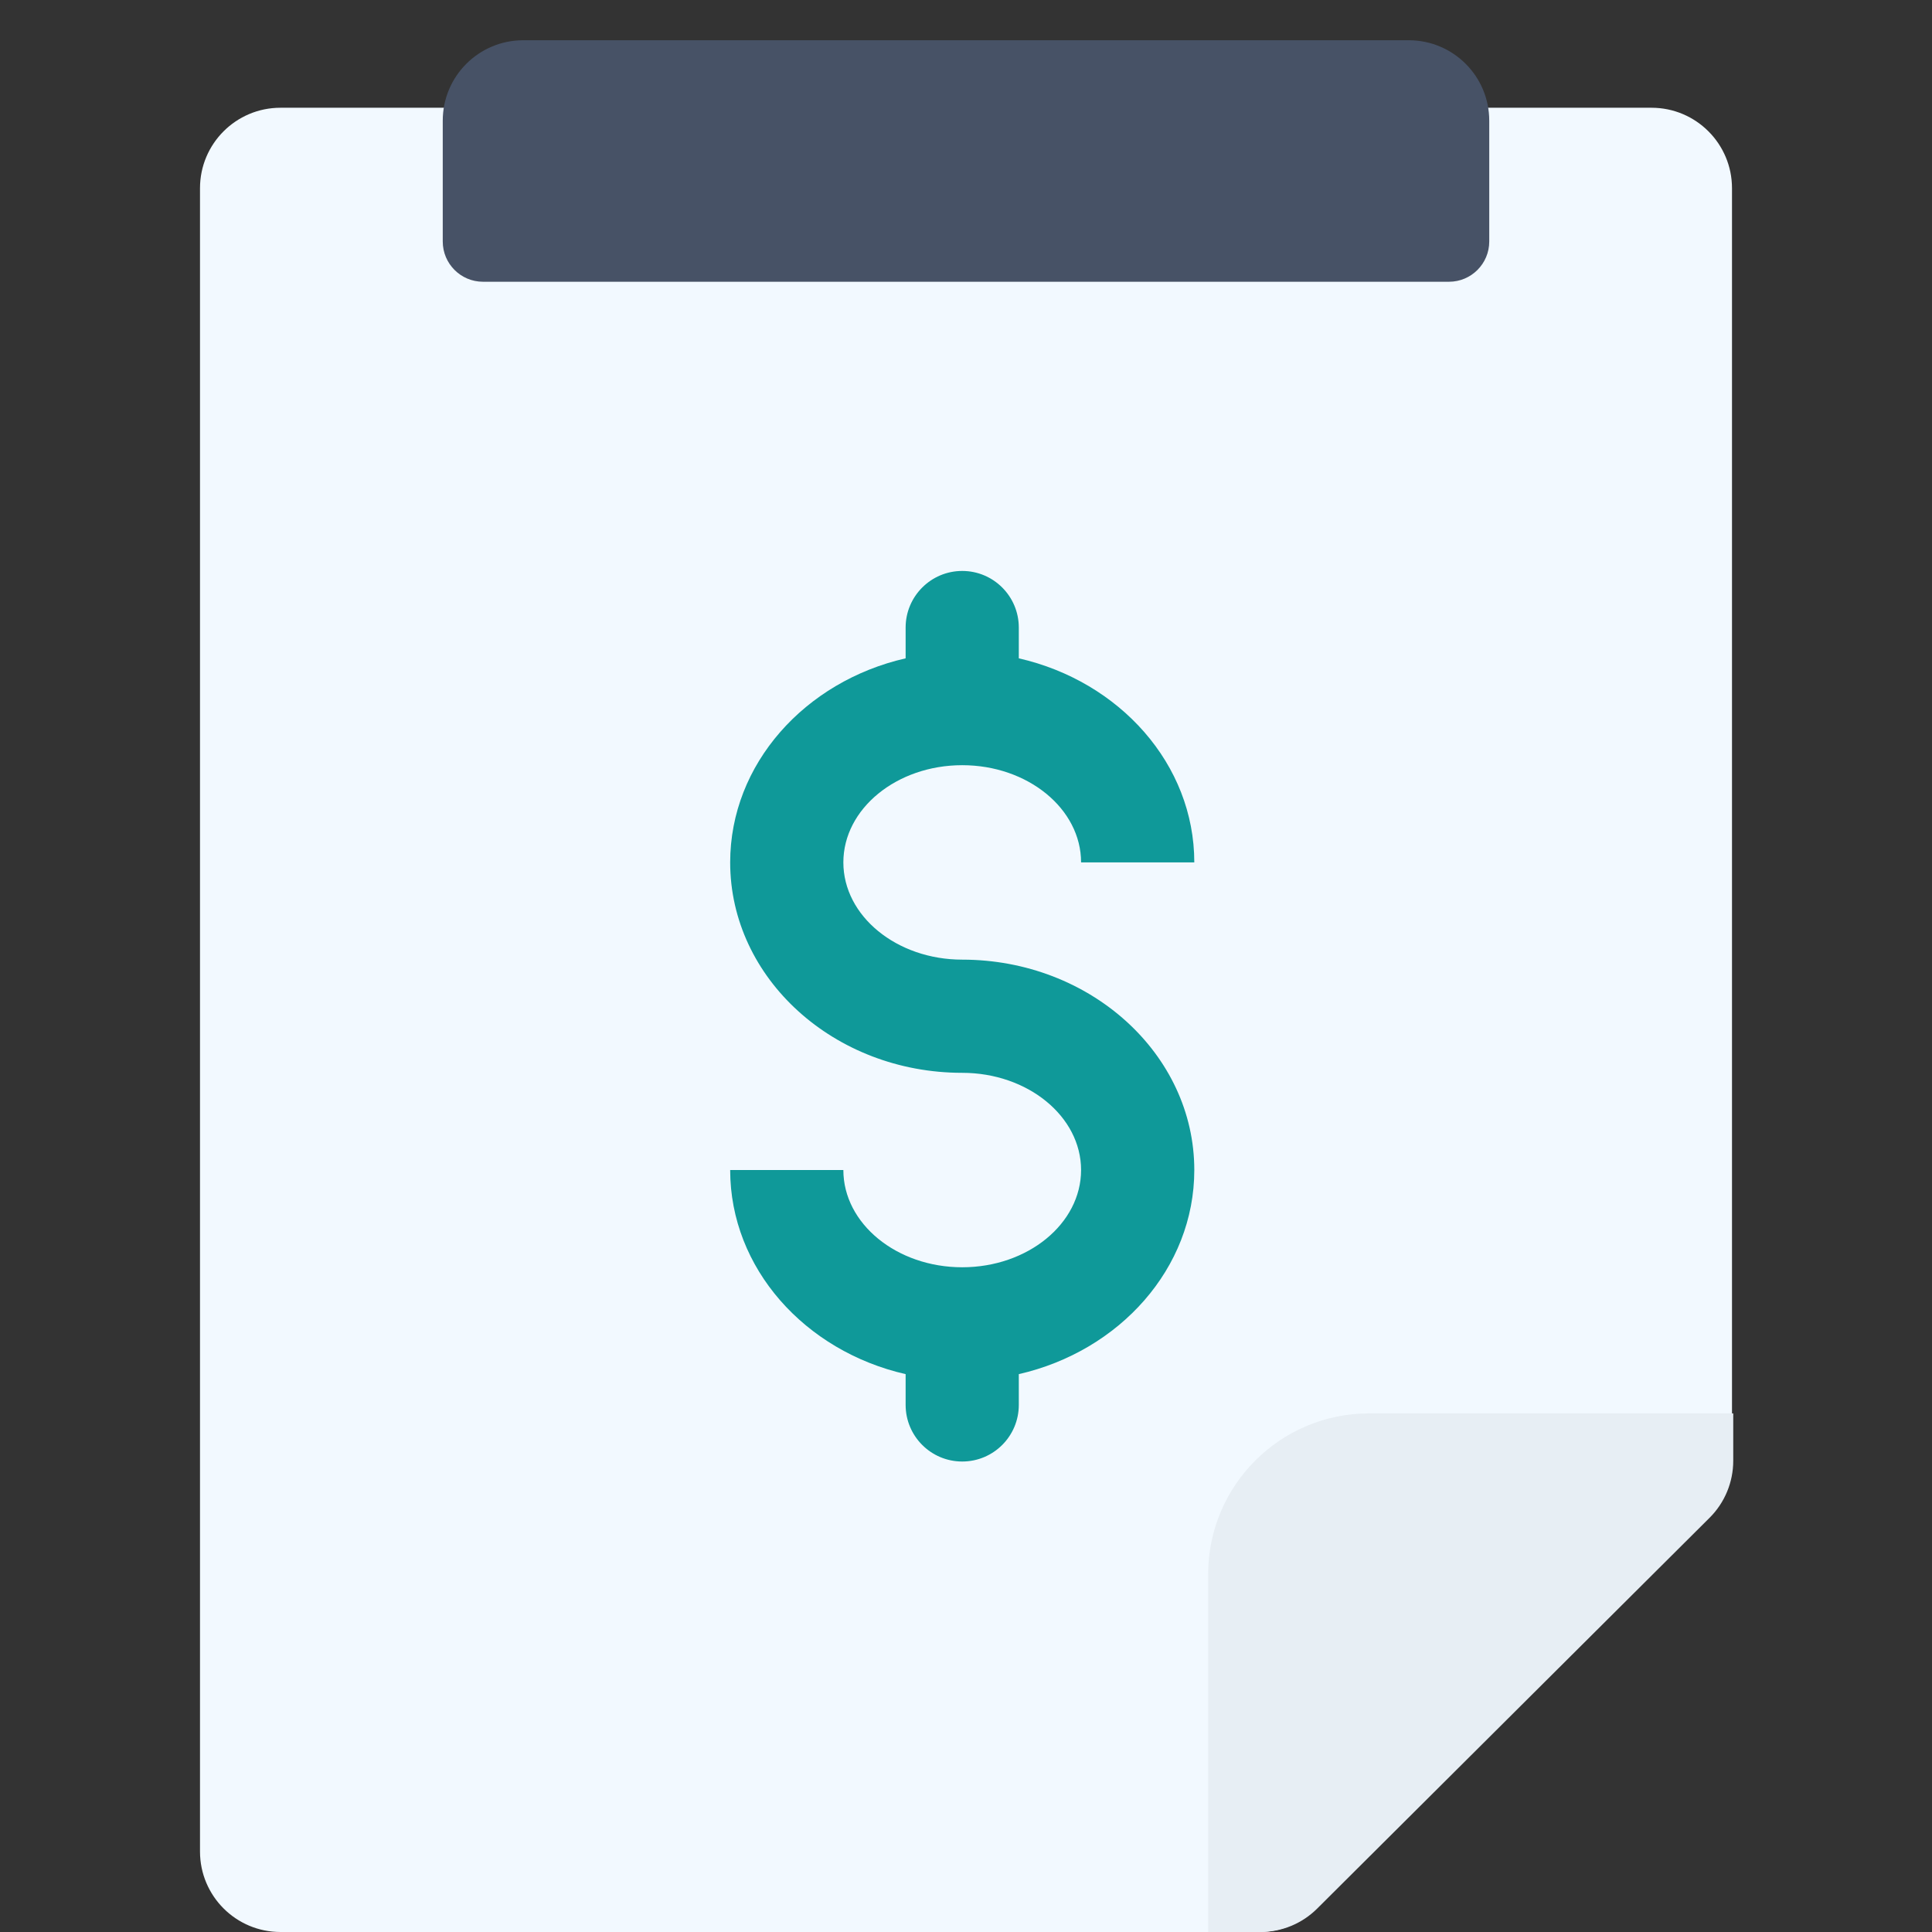 <?xml version="1.0" encoding="UTF-8"?> <svg xmlns="http://www.w3.org/2000/svg" width="48" height="48" viewBox="0 0 48 48" fill="none"><rect x="0" y="0" width="48" height="48" fill="#333333" stroke="none"/><g clip-path="url(#clip0)"><path d="M41.031 2.677C42.136 2.677 43.031 3.572 43.031 4.677V36.292C43.031 36.824 42.819 37.334 42.443 37.71L32.695 47.417C32.32 47.791 31.812 48 31.283 48H6.969C5.864 48 4.969 47.105 4.969 46V4.677C4.969 3.572 5.864 2.677 6.969 2.677H41.031Z" fill="#F2F9FF"></path><path d="M11 3C11 1.895 11.895 1 13 1H35C36.105 1 37 1.895 37 3V6C37 6.552 36.552 7 36 7H12C11.448 7 11 6.552 11 6V3Z" fill="#475266"></path><path d="M29.672 29.069C29.672 31.512 27.814 33.569 25.312 34.14V34.904C25.312 35.681 24.683 36.311 23.906 36.311V36.311C23.13 36.311 22.5 35.681 22.5 34.904V34.14C19.999 33.569 18.141 31.512 18.141 29.069H20.953C20.953 30.401 22.278 31.485 23.906 31.485C25.535 31.485 26.859 30.401 26.859 29.069C26.859 27.738 25.535 26.654 23.906 26.654C20.727 26.654 18.141 24.309 18.141 21.426C18.141 18.983 19.999 16.927 22.5 16.356V15.592C22.5 14.815 23.13 14.185 23.906 14.185V14.185C24.683 14.185 25.312 14.815 25.312 15.592V16.356C27.814 16.927 29.672 18.983 29.672 21.426H26.859C26.859 20.094 25.535 19.011 23.906 19.011C22.278 19.011 20.953 20.094 20.953 21.426C20.953 22.758 22.278 23.842 23.906 23.842C27.085 23.842 29.672 26.186 29.672 29.069Z" fill="#0F9999"></path><path d="M32.726 47.417L42.474 37.709C42.851 37.334 43.062 36.824 43.062 36.292V35.115H34.016C31.806 35.115 30.016 36.906 30.016 39.115V48H31.315C31.844 48 32.351 47.791 32.726 47.417Z" fill="#E7EEF4"></path></g><defs><clipPath id="clip0"><rect width="48" height="48" fill="white"></rect></clipPath></defs></svg> 